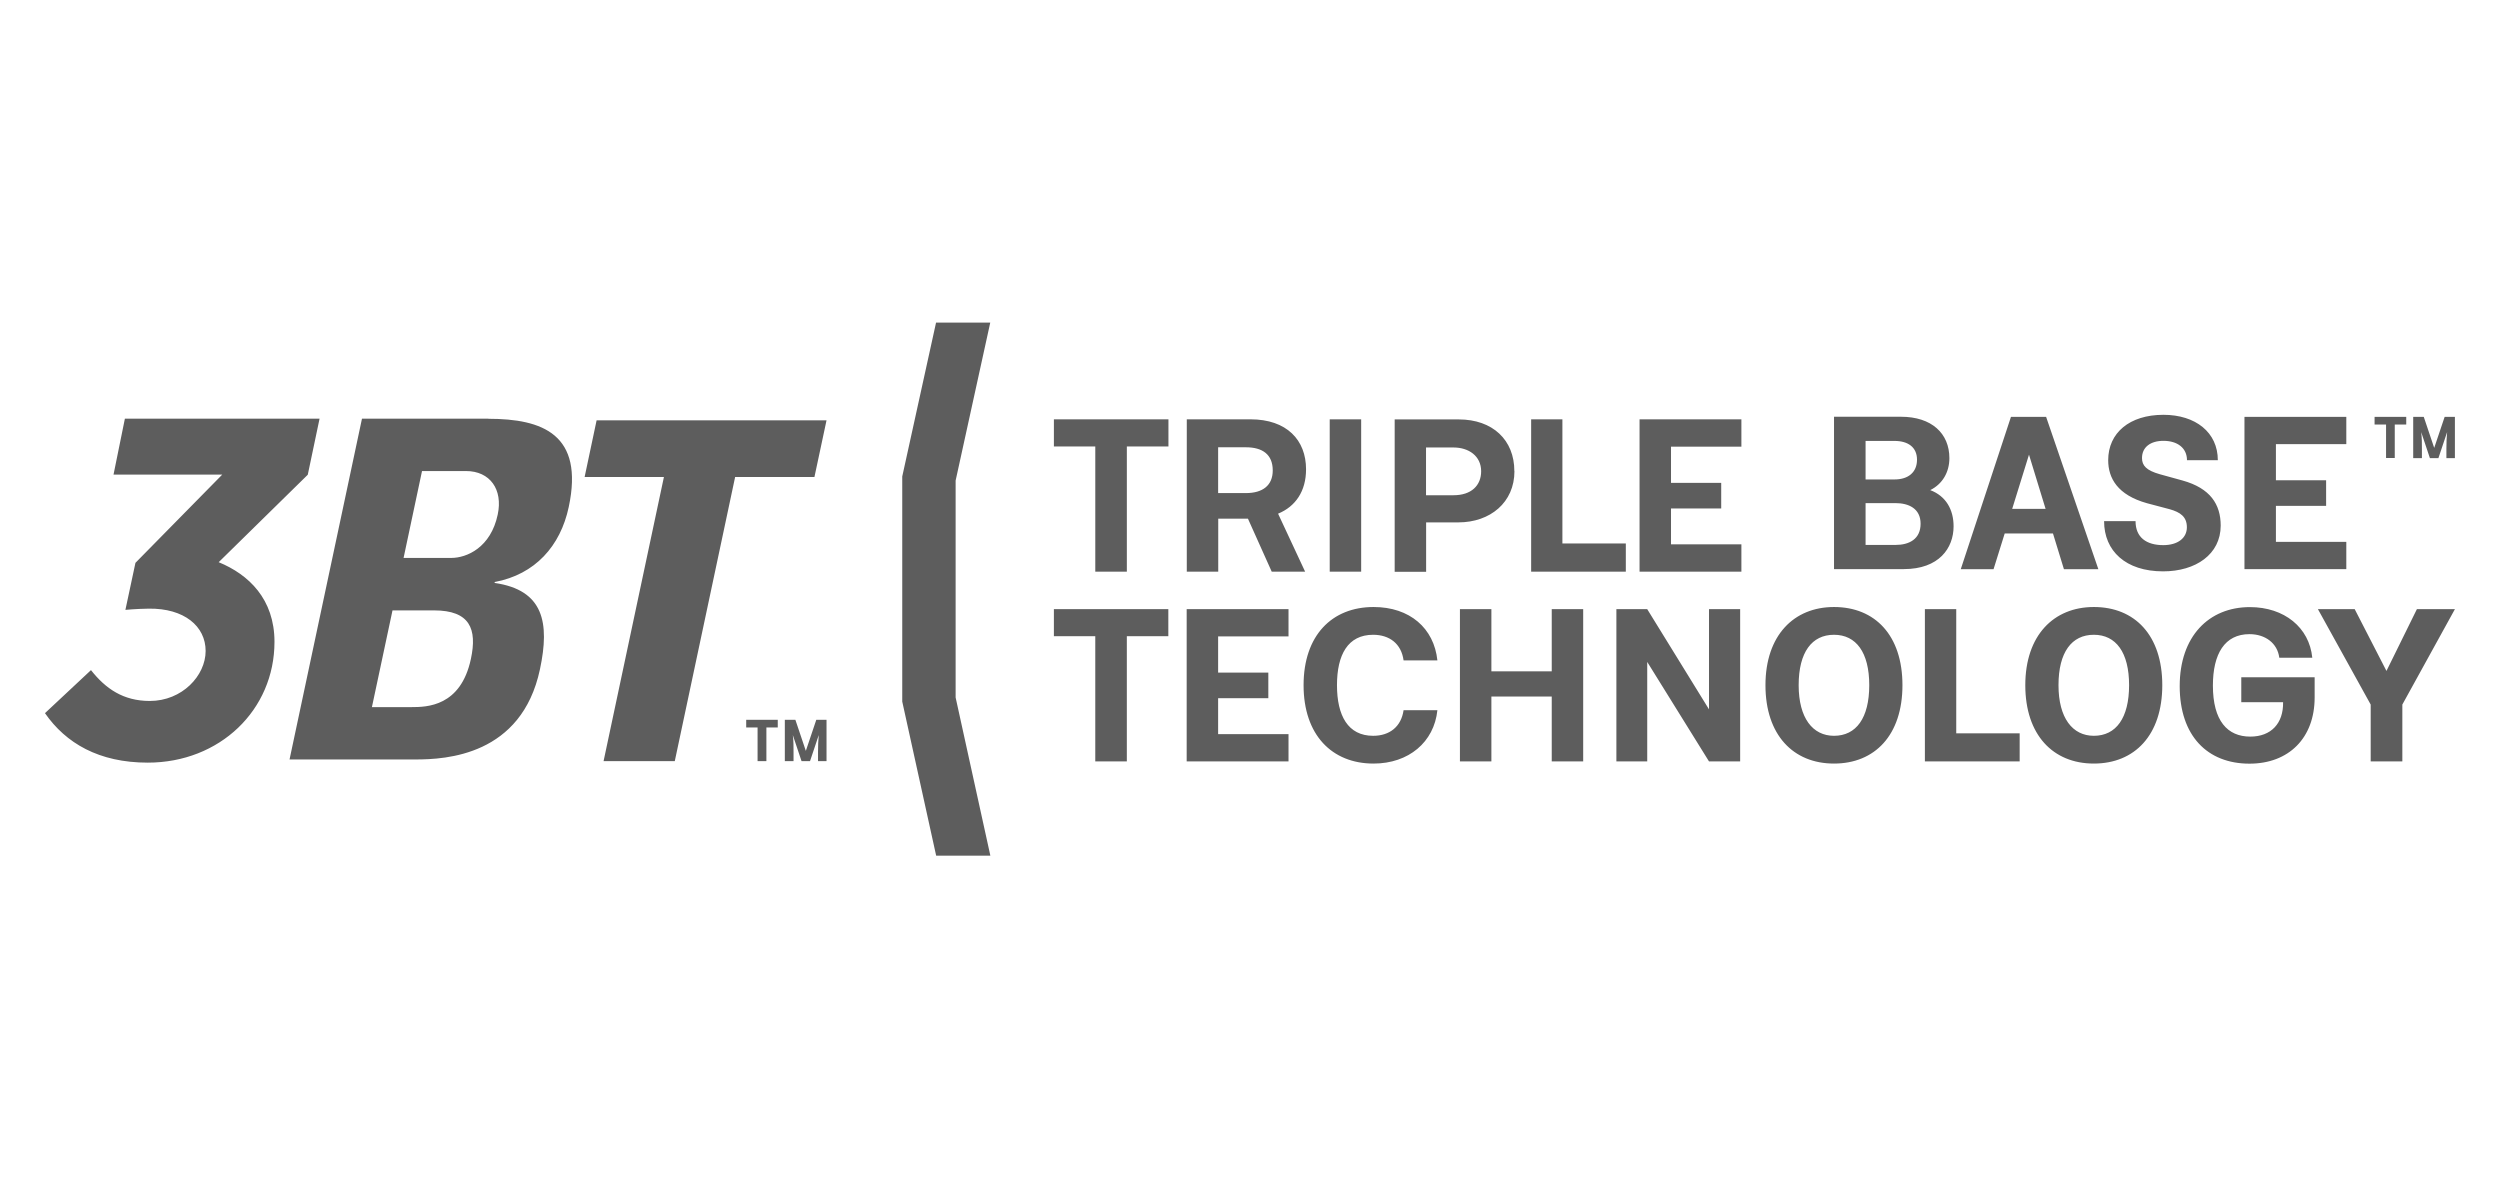 <?xml version="1.0" encoding="UTF-8" standalone="no"?><!DOCTYPE svg PUBLIC "-//W3C//DTD SVG 1.1//EN" "http://www.w3.org/Graphics/SVG/1.1/DTD/svg11.dtd"><svg width="100%" height="100%" viewBox="0 0 244 115" version="1.1" xmlns="http://www.w3.org/2000/svg" xmlns:xlink="http://www.w3.org/1999/xlink" xml:space="preserve" xmlns:serif="http://www.serif.com/" style="fill-rule:evenodd;clip-rule:evenodd;stroke-linejoin:round;stroke-miterlimit:2;"><path id="_2324-special-sauce-3bt" serif:id="2324-special-sauce-3bt" d="M102.86,43.575l0,-2.65l11.18,-0l0,2.65l-4.06,-0l0,12.22l-3.08,-0l0,-12.22l-4.04,-0Zm16.04,7.05l0,5.17l-3.07,-0l0,-14.87l6.21,0c3.56,0 5.43,2.03 5.43,4.88c0,2.14 -1.03,3.63 -2.73,4.33l2.64,5.66l-3.26,0l-2.32,-5.17l-2.9,-0Zm-0.01,-6.97l0,4.47l2.71,0c1.64,0 2.62,-0.75 2.62,-2.21c0,-1.56 -1,-2.26 -2.62,-2.26l-2.71,0Zm13.96,-2.73l0,14.87l-3.07,-0l0,-14.87l3.07,0Zm14.95,5.05l0.01,0.01c0,3.05 -2.36,5 -5.48,5l-3.14,0l0,4.82l-3.07,0l0,-14.87l6.25,0c3.32,0 5.43,2.01 5.43,5.04Zm-5.93,2.36c1.73,0 2.69,-0.95 2.69,-2.34c0,-1.5 -1.23,-2.32 -2.69,-2.32l-2.69,0l0,4.66l2.69,0Zm16.81,4.71l0,2.75l-9.24,0l0,-14.87l3.05,0l0,12.12l6.19,-0Zm1.34,2.75l0,-14.87l9.94,0l0,2.67l-6.87,0l0,3.53l4.9,0l0,2.5l-4.9,0l0,3.5l6.87,0l0,2.67l-9.94,-0Zm30.65,-4.43c0,2.13 -1.42,4.18 -4.86,4.18l-6.81,-0l0,-14.87l6.54,0c2.98,0 4.72,1.62 4.72,4.04c0,1.38 -0.68,2.53 -1.87,3.12c1.54,0.58 2.28,1.91 2.28,3.53Zm-8.59,-8.33l0,3.76l2.83,0c1.35,0 2.19,-0.71 2.19,-1.93c0,-1.22 -0.88,-1.83 -2.19,-1.83l-2.83,0Zm2.93,10.15c1.33,0 2.44,-0.57 2.44,-2.07c0,-1.5 -1.19,-2.01 -2.44,-2.01l-2.93,0l0,4.08l2.93,0Zm10.65,-1.12l-1.09,3.49l-3.2,0l4.9,-14.87l3.43,0l5.1,14.87l-3.36,-0l-1.07,-3.49l-4.71,-0Zm2.37,-7.69l-1.64,5.29l3.26,-0l-1.62,-5.29Zm18.71,6.92l-0,0.01c-0.006,2.804 -2.444,4.46 -5.62,4.46c-3.65,0 -5.76,-1.99 -5.76,-4.9l3.07,0c-0,1.58 1.05,2.34 2.71,2.34c1.42,0 2.3,-0.7 2.3,-1.74c0,-1.04 -0.65,-1.47 -1.66,-1.76l-2.23,-0.59c-2.87,-0.8 -3.79,-2.44 -3.79,-4.2c-0,-2.67 2.09,-4.43 5.39,-4.43c3.14,0 5.31,1.72 5.31,4.43l-3.01,0c-0,-1.19 -0.93,-1.89 -2.3,-1.89c-1.25,0 -2.09,0.61 -2.09,1.68c0,0.74 0.43,1.21 1.74,1.58l2.21,0.61c2.726,0.759 3.727,2.335 3.73,4.4Zm12.26,1.59l0,2.66l-9.94,-0l0,-14.86l9.94,-0l0,2.66l-6.87,0l0,3.53l4.9,0l-0,2.5l-4.9,0l0,3.51l6.87,0Zm-126.14,9.21l0,-2.64l11.17,0l0,2.64l-4.05,0l0,12.22l-3.08,0l0,-12.22l-4.04,0Zm12.96,12.22l0,-14.86l9.94,0l0,2.66l-6.87,0l0,3.53l4.9,0l0,2.5l-4.9,0l0,3.51l6.87,0l0,2.66l-9.94,0Zm18.2,-12.36c-2.47,0 -3.53,1.95 -3.53,4.92c0,2.97 1.07,4.94 3.53,4.94c1.62,0 2.74,-0.9 2.97,-2.5l3.3,0c-0.32,3.12 -2.81,5.21 -6.23,5.21c-4.06,0 -6.83,-2.79 -6.83,-7.65c0,-4.86 2.77,-7.63 6.83,-7.63c3.54,0 5.9,2.07 6.23,5.21l-3.3,0c-0.22,-1.64 -1.39,-2.5 -2.97,-2.5Zm17.43,3.57l0,-6.07l3.07,0l0,14.86l-3.07,0l0,-6.33l-5.89,0l0,6.33l-3.07,0l0,-14.86l3.07,0l0,6.07l5.89,0Zm15.35,3.71l0,-9.78l3.04,0l0,14.86l-3.04,0l-6.03,-9.71l0,9.71l-3.01,0l0,-14.86l3.01,0l6.03,9.78Zm12.2,-9.99c3.99,0 6.68,2.75 6.68,7.63c0,4.88 -2.7,7.65 -6.68,7.65c-3.98,0 -6.69,-2.79 -6.69,-7.65c0,-4.86 2.77,-7.63 6.69,-7.63Zm0,12.57c2.17,0 3.44,-1.74 3.44,-4.94c0,-3.2 -1.28,-4.92 -3.44,-4.92c-2.16,0 -3.45,1.7 -3.45,4.92c0,3.22 1.38,4.94 3.45,4.94Zm11.93,-12.36l0,12.12l6.19,0l0,2.74l-9.25,0l0,-14.86l3.06,0Zm13.43,-0.21c3.99,0 6.68,2.75 6.68,7.63c0,4.88 -2.7,7.65 -6.68,7.65c-3.98,0 -6.69,-2.79 -6.69,-7.65c0,-4.86 2.77,-7.63 6.69,-7.63Zm0,12.57c2.17,0 3.44,-1.74 3.44,-4.94c0,-3.2 -1.28,-4.92 -3.44,-4.92c-2.16,0 -3.45,1.7 -3.45,4.92c0,3.22 1.38,4.94 3.45,4.94Zm14.39,-3.28l0,-2.43l7.16,0l0,1.97c0,3.96 -2.53,6.46 -6.36,6.46c-4.12,0 -6.81,-2.73 -6.81,-7.57c0,-4.84 2.83,-7.71 6.85,-7.71c3.36,0 5.8,1.99 6.09,4.94l-3.22,0c-0.18,-1.42 -1.37,-2.3 -2.91,-2.3c-2.42,0 -3.57,1.92 -3.57,5.02c0,3.44 1.42,4.98 3.65,4.98c2.03,0 3.24,-1.29 3.2,-3.36l-4.08,0Zm17.14,-9.08l3.71,0l-5.13,9.31l0,5.55l-3.09,0l0,-5.55l-5.15,-9.31l3.59,0l3.1,6.03l2.97,-6.03Zm-3.01,-14.75l0,-3.27l-1.12,0l0,-0.75l3.09,0l0,0.75l-1.12,0l0,3.27l-0.85,0Zm3.5,-0.9l0,0.91l-0.85,0l0,-4.03l1.03,0l1.02,3.03l1.02,-3.03l1,0l0,4.03l-0.83,0l0,-0.91c0,-0.54 0.02,-1.12 0.07,-1.63l-0.85,2.54l-0.83,0l-0.85,-2.54c0.07,0.54 0.07,1.11 0.07,1.63Zm-188.71,-2.94l0,0.01c5.29,0 9.35,1.52 7.84,8.61c-0.81,3.82 -3.29,6.58 -7.22,7.32l-0.02,0.09c4.79,0.69 5.4,3.87 4.43,8.43c-1.79,8.43 -9.19,8.8 -12.14,8.8l-12.3,0l7.07,-33.26l12.34,0Zm-1.71,23.45c0.63,-2.94 -0.1,-4.74 -3.6,-4.74l-4.05,0l-2.01,9.44l3.87,0c1.48,0 4.8,-0.05 5.79,-4.7Zm2.62,-14.1c0.52,-2.44 -0.75,-4.24 -3.1,-4.24l-4.29,0l-1.8,8.48l4.65,0c1.52,0 3.86,-1.01 4.54,-4.24Zm8.48,-3.66l1.17,-5.53l22.44,0l-1.18,5.53l-7.74,0l-5.89,27.73l-6.95,0l5.89,-27.73l-7.74,0Zm-35.716,8.316c2.934,1.202 5.446,3.601 5.446,7.774c0,6.65 -5.34,11.79 -12.37,11.79c-4.77,0 -8,-1.9 -10.03,-4.83l4.49,-4.2c1.42,1.8 3.14,3.01 5.74,3.01c3.16,0 5.45,-2.47 5.45,-4.88c0,-2.41 -2.09,-4.18 -5.56,-4.13c-1.27,0.02 -2.27,0.12 -2.27,0.12l0.98,-4.59l8.47,-8.61l-10.61,0l1.11,-5.46l19,0l-1.15,5.47l-8.696,8.536Zm75.316,28.644l-5.29,0l-3.31,-15.04l0,-21.97l3.3,-15.02l5.29,0l-3.38,15.42l0,21.17l3.39,15.44Zm-22.72,-9.23l0,-3.28l-1.11,0l0,-0.75l3.08,0l0,0.75l-1.11,0l0,3.28l-0.86,0Zm3.51,-0.91l0,0.91l-0.85,0l0,-4.03l1.03,0l1.02,3.03l1.02,-3.03l1,0l0,4.03l-0.83,0l0,-0.91c0,-0.54 0.02,-1.12 0.07,-1.63l-0.85,2.54l-0.83,0l-0.85,-2.54c0.07,0.54 0.07,1.11 0.07,1.63Z" style="fill:#5d5d5d;"/></svg>